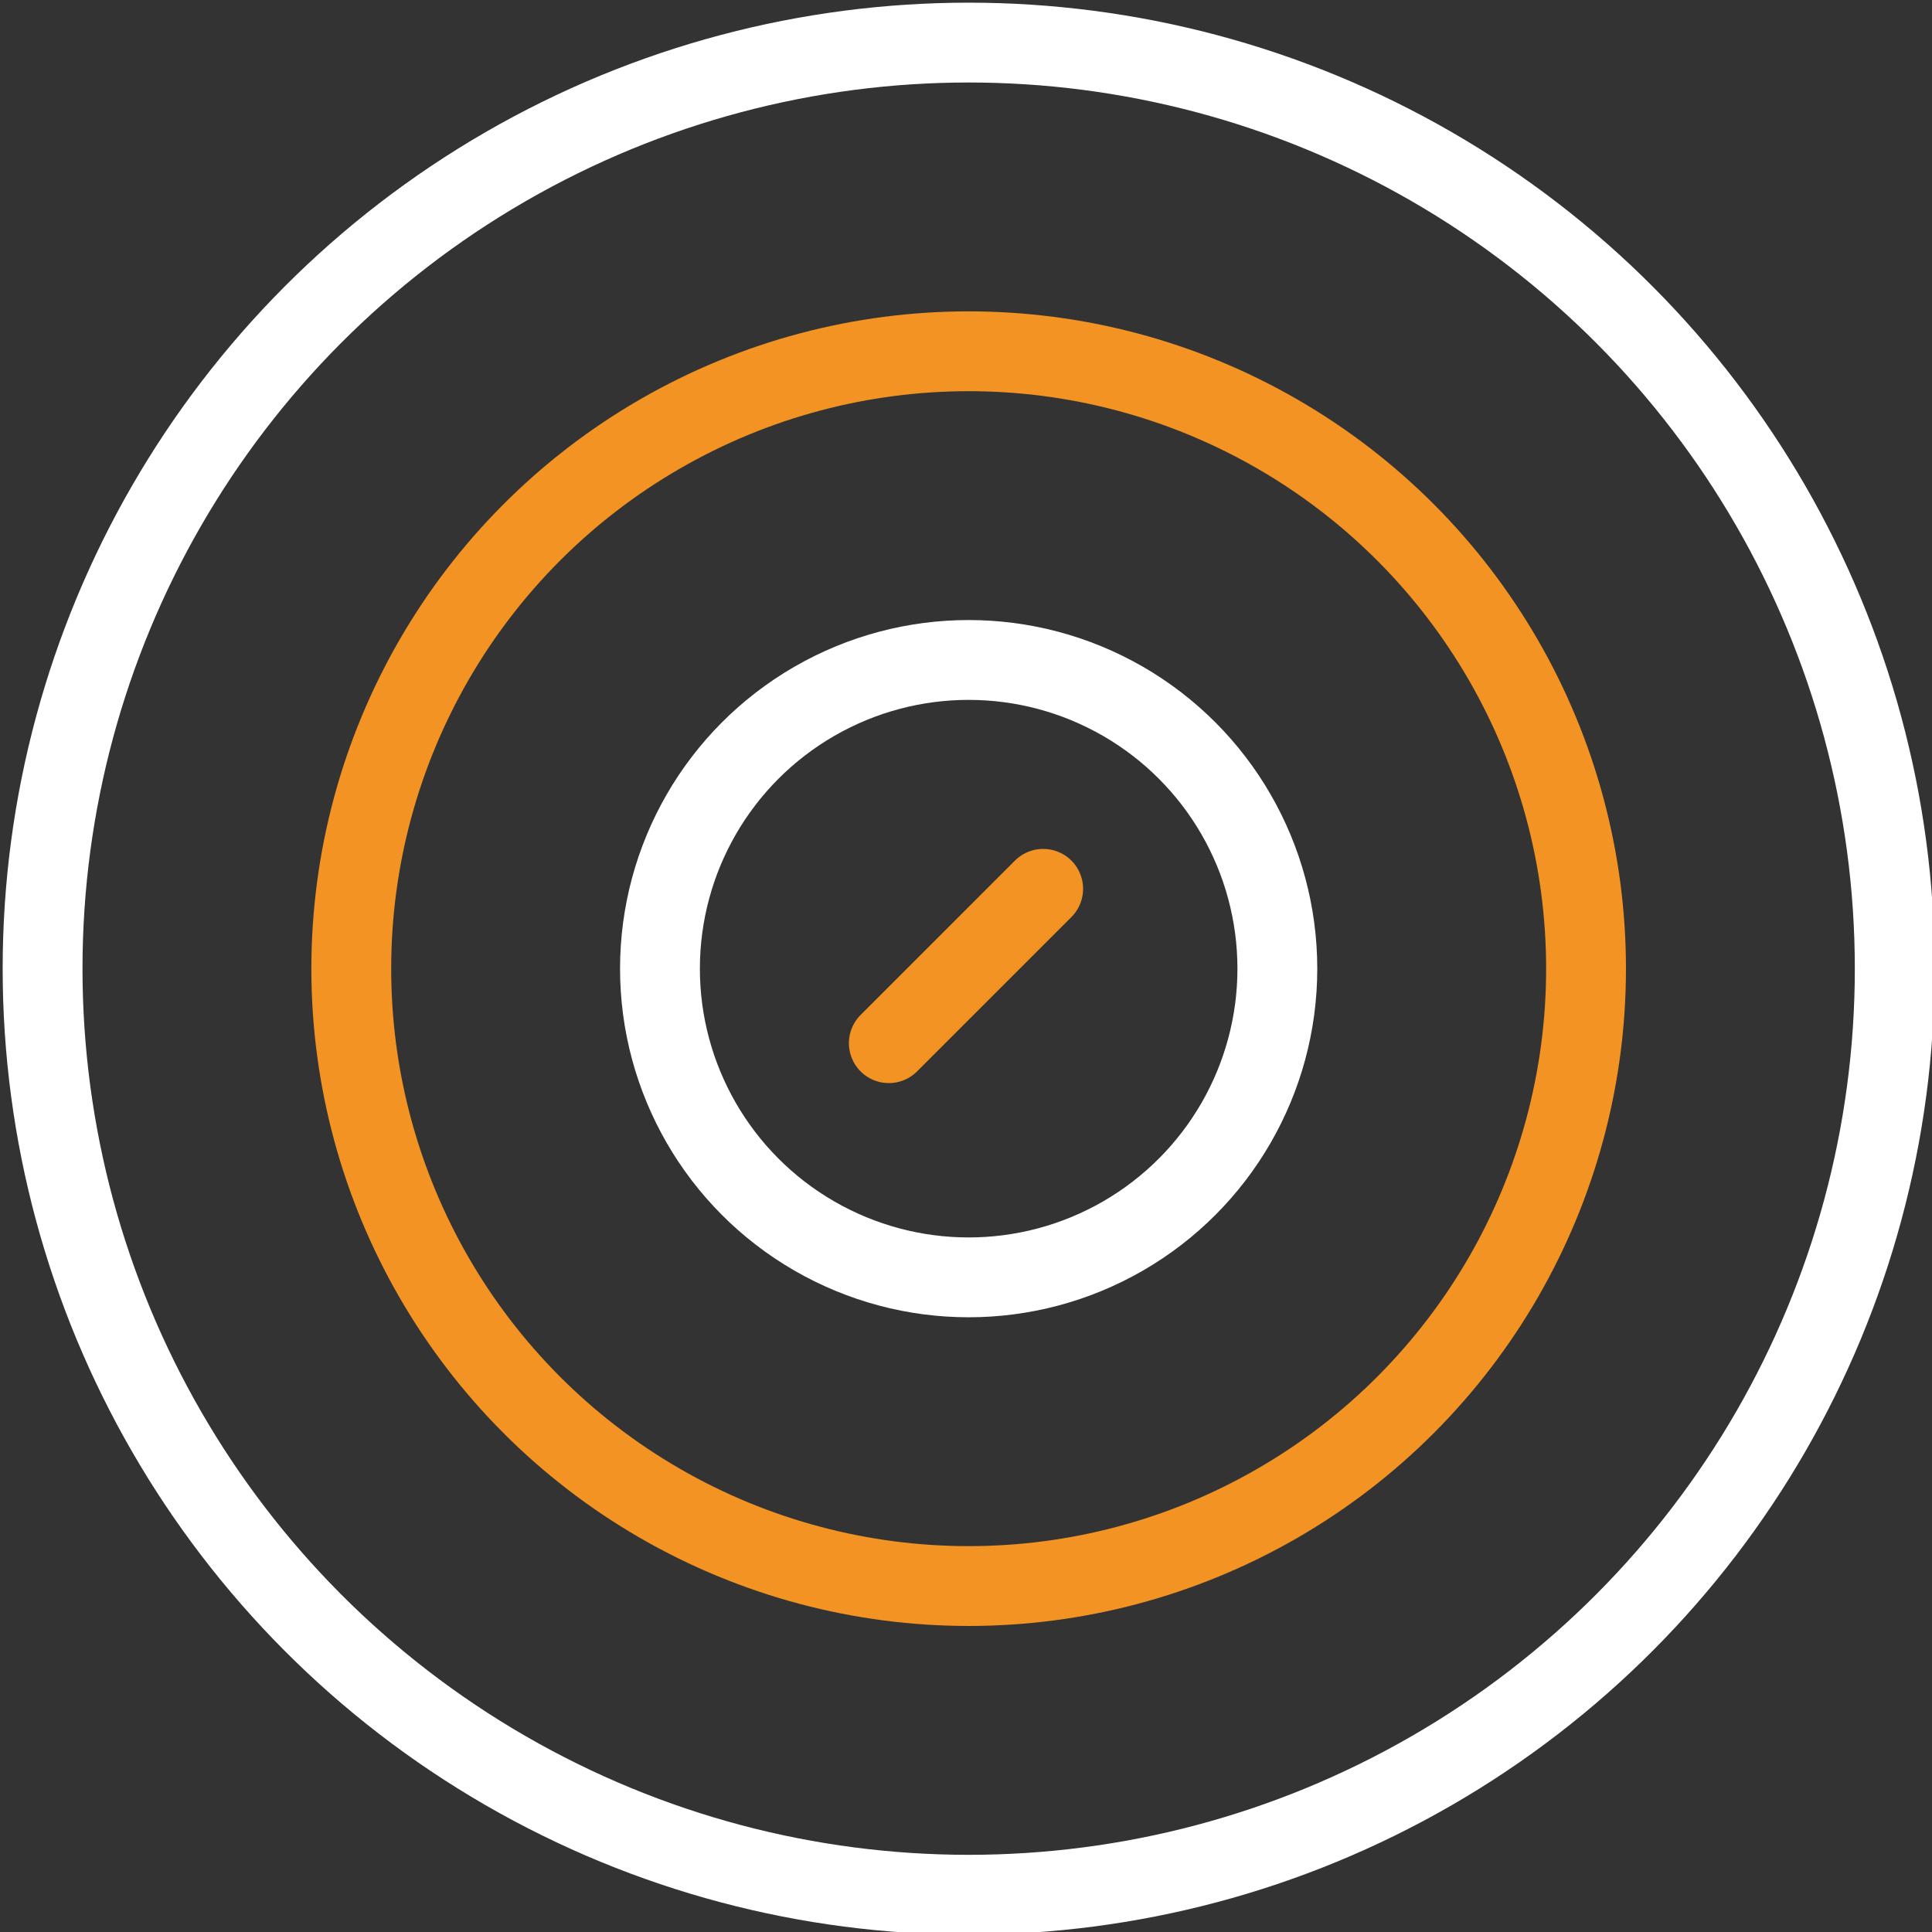 <?xml version="1.0" encoding="utf-8"?>
<!-- Generator: Adobe Illustrator 25.3.1, SVG Export Plug-In . SVG Version: 6.00 Build 0)  -->
<svg version="1.1" id="Layer_1" xmlns="http://www.w3.org/2000/svg" xmlns:xlink="http://www.w3.org/1999/xlink" x="0px" y="0px"
	 width="36.3px" height="36.3px" viewBox="0 0 36.3 36.3" style="enable-background:new 0 0 36.3 36.3;" xml:space="preserve">
<rect x="0" y="0" width="36.3" height="36.3" fill="#333333" stroke="none"/>
<style type="text/css">
	.st0{fill:none;stroke:#8D273E;stroke-width:1.5;stroke-miterlimit:10;}
	.st1{fill:none;stroke:#F29323;stroke-width:1.5;stroke-miterlimit:10;}
	.st2{fill:none;stroke:#8D273E;stroke-width:1.5;stroke-linecap:round;stroke-linejoin:round;stroke-miterlimit:10;}
	.st3{fill:none;stroke:#FFFFFF;stroke-width:1.5;stroke-miterlimit:10;}
	.st4{fill:none;stroke:#FFFFFF;stroke-width:1.5;stroke-linecap:round;stroke-linejoin:round;stroke-miterlimit:10;}
	.st5{fill:none;stroke:#F29323;stroke-width:1.5;stroke-linecap:round;stroke-linejoin:round;stroke-miterlimit:10;}
</style>
<g>
	<circle class="st3" cx="18.2" cy="18.2" r="5.8"/>
	<circle class="st3" cx="18.2" cy="18.2" r="17.4"/>
	<circle class="st1" cx="18.2" cy="18.2" r="11.6"/>
	<line class="st5" x1="19.6" y1="16.7" x2="16.7" y2="19.6"/>
</g>
</svg>
